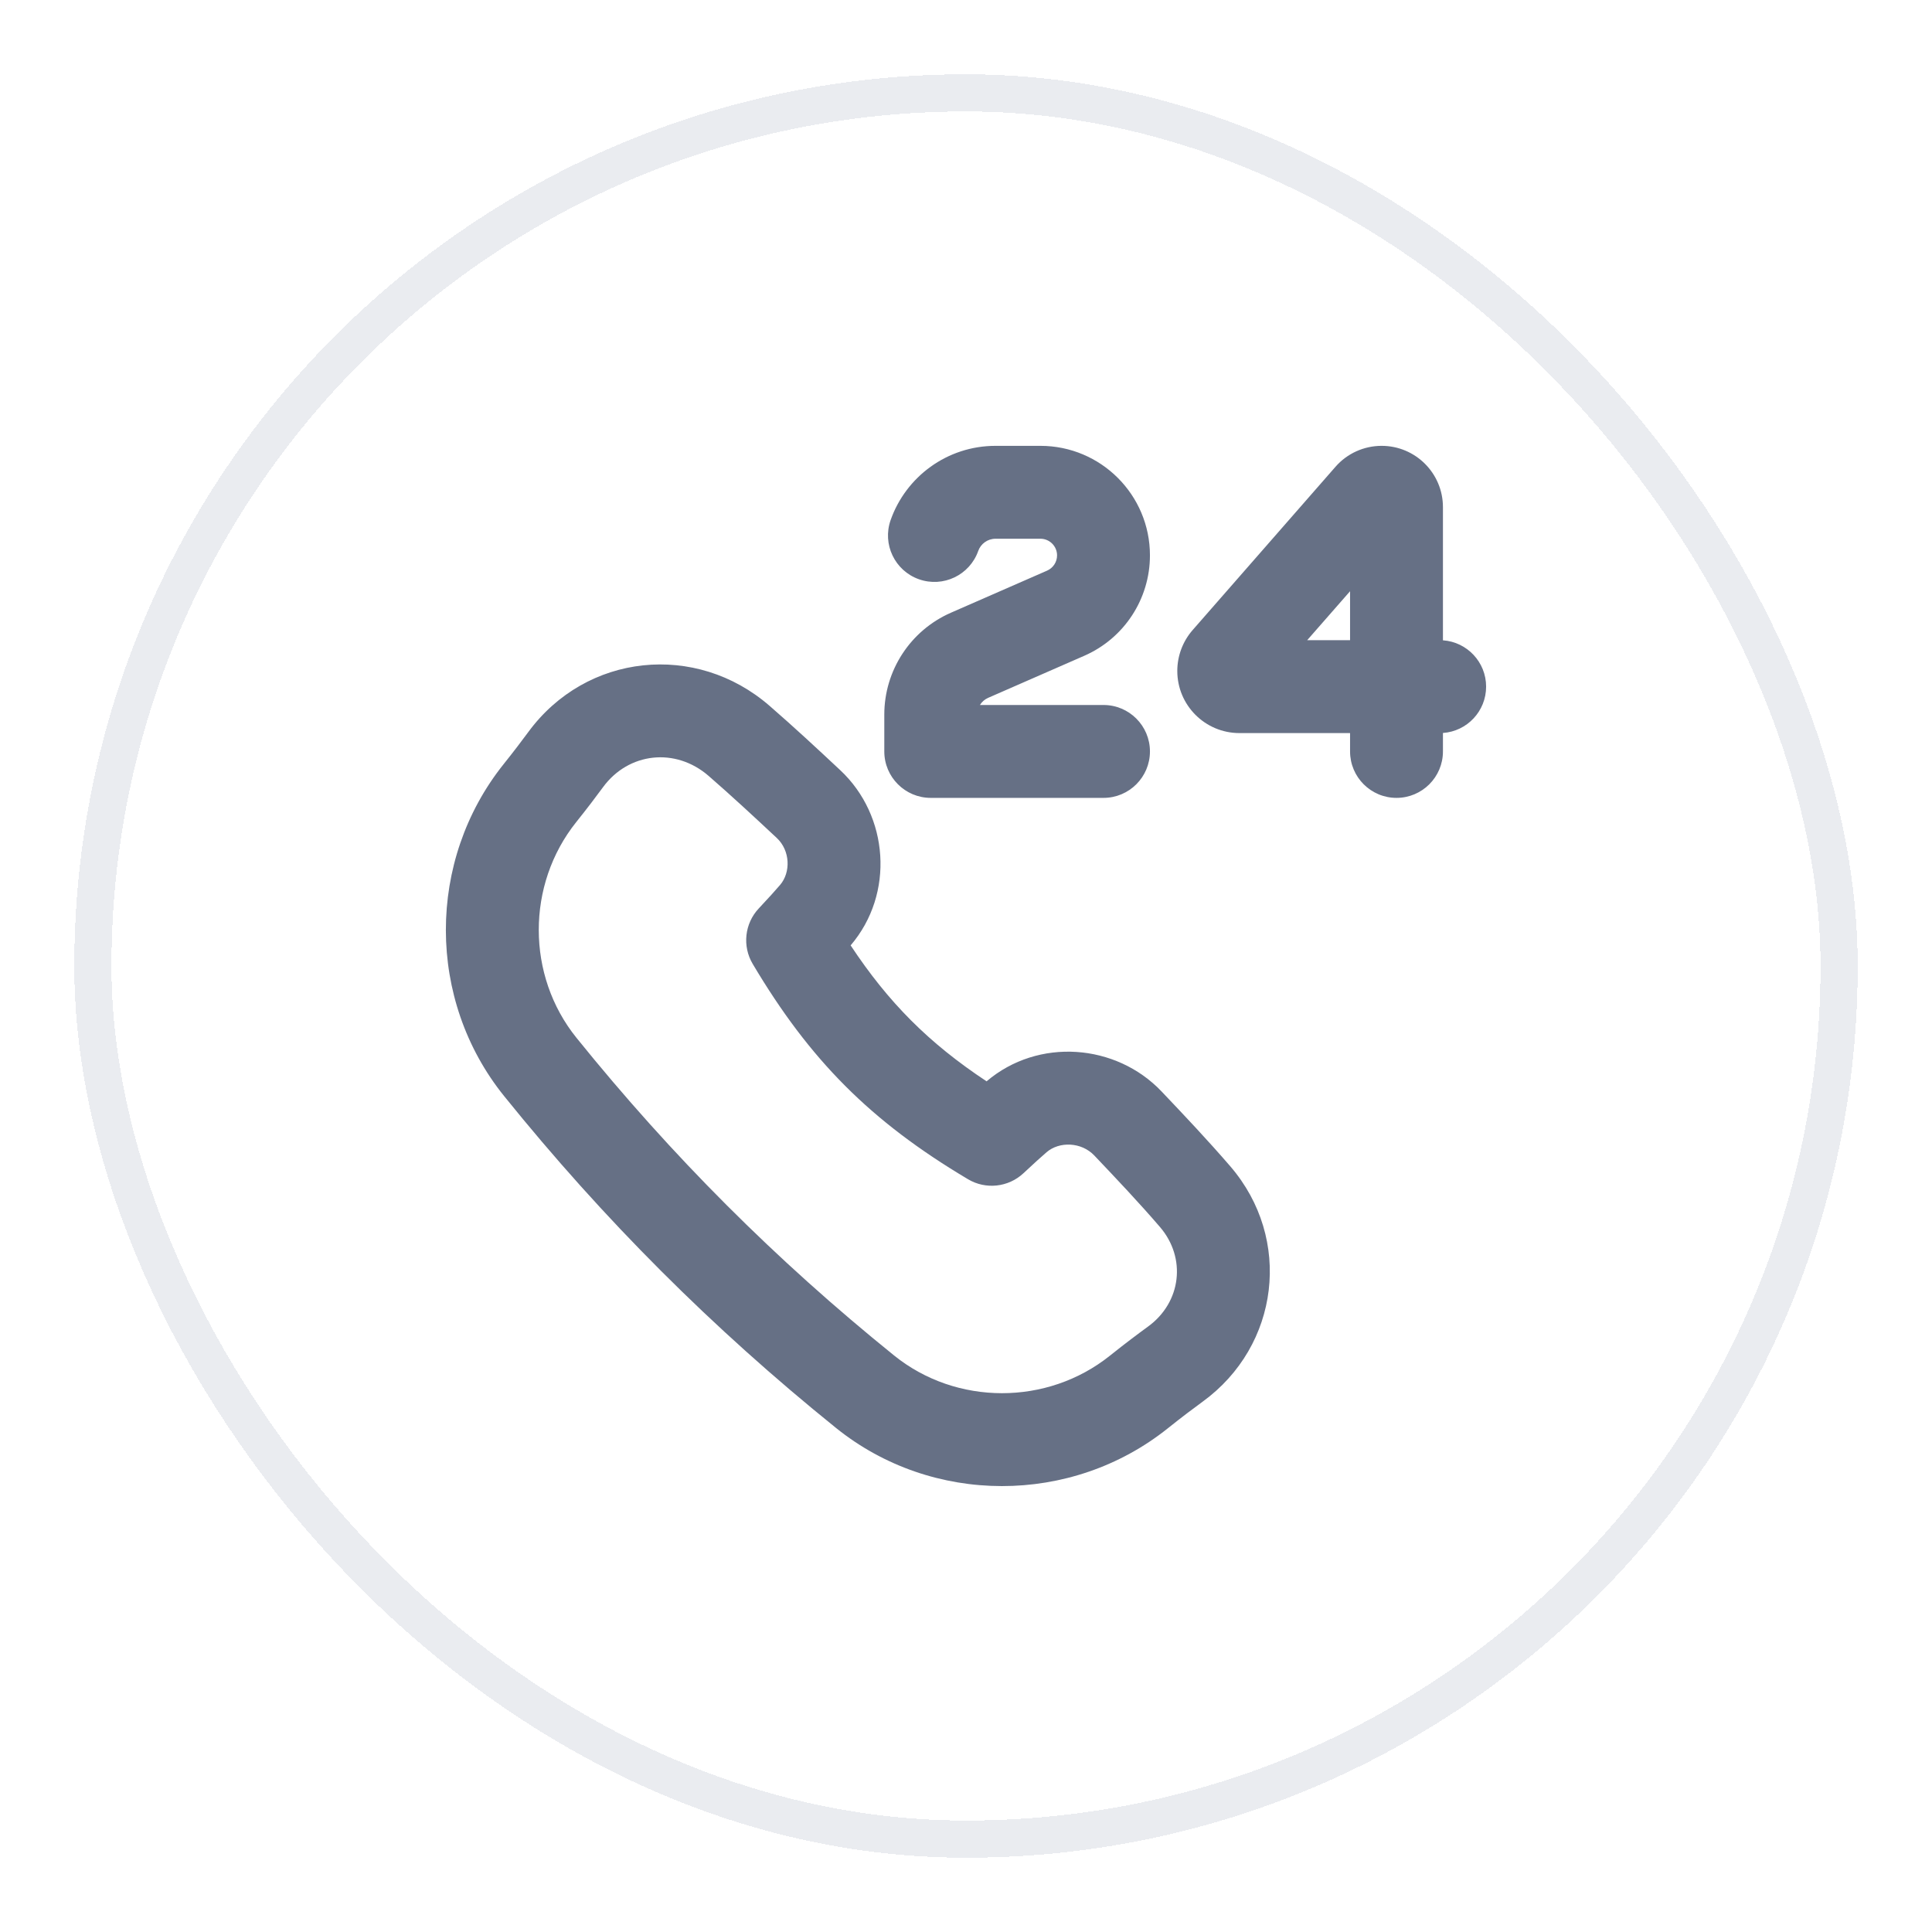 <svg width="52" height="52" viewBox="0 0 52 52" fill="none" xmlns="http://www.w3.org/2000/svg">
<g filter="url(#filter0_d_685_26183)">
<rect x="2" y="1" width="48" height="48" rx="24" fill="white" shape-rendering="crispEdges"/>
<rect x="2.5" y="1.5" width="47" height="47" rx="23.5" stroke="#EAECF0" shape-rendering="crispEdges"/>
<g clip-path="url(#clip0_685_26183)">
<path fill-rule="evenodd" clip-rule="evenodd" d="M23.972 12.996C24.382 11.835 25.489 11 26.795 11H28.003C29.631 11 30.951 12.32 30.951 13.948C30.951 15.12 30.258 16.18 29.184 16.65L26.597 17.782C26.503 17.823 26.426 17.891 26.375 17.975H29.701C30.391 17.975 30.951 18.535 30.951 19.225C30.951 19.915 30.391 20.475 29.701 20.475H25.051C24.361 20.475 23.801 19.915 23.801 19.225V18.234C23.801 17.045 24.505 15.968 25.595 15.491L28.182 14.359C28.345 14.288 28.451 14.127 28.451 13.948C28.451 13.701 28.25 13.5 28.003 13.5H26.795C26.582 13.5 26.397 13.636 26.329 13.829C26.099 14.48 25.385 14.821 24.734 14.591C24.083 14.361 23.742 13.647 23.972 12.996ZM35.945 11.563C36.258 11.205 36.711 11 37.187 11C38.098 11 38.837 11.739 38.837 12.65V16.234C39.486 16.279 39.999 16.82 39.999 17.481C39.999 18.142 39.486 18.683 38.837 18.728V19.225C38.837 19.915 38.277 20.475 37.587 20.475C36.896 20.475 36.337 19.915 36.337 19.225V18.731H33.36C32.436 18.731 31.687 17.982 31.687 17.059C31.687 16.654 31.834 16.262 32.101 15.957L35.945 11.563ZM36.337 16.231V14.913L35.183 16.231H36.337ZM16.232 20.185C16.918 19.251 18.18 19.109 19.073 19.884C19.69 20.42 20.296 20.983 20.908 21.555C21.267 21.891 21.291 22.476 20.993 22.822C20.869 22.966 20.694 23.161 20.422 23.451C20.041 23.857 19.975 24.466 20.259 24.944C21.792 27.525 23.425 29.177 26.054 30.739C26.532 31.024 27.141 30.957 27.547 30.577C27.833 30.309 28.025 30.136 28.168 30.013C28.512 29.716 29.106 29.735 29.453 30.1C30.064 30.743 30.662 31.375 31.22 32.024C31.936 32.857 31.798 34.051 30.899 34.705C30.623 34.906 30.294 35.152 29.871 35.49C28.187 36.836 25.74 36.834 24.066 35.484C20.885 32.917 18.082 30.114 15.515 26.932C14.165 25.258 14.163 22.811 15.509 21.127C15.812 20.748 16.042 20.444 16.232 20.185ZM20.712 17.997C18.734 16.279 15.781 16.575 14.217 18.706C14.045 18.939 13.836 19.216 13.556 19.566C11.481 22.162 11.479 25.911 13.569 28.502C16.247 31.822 19.177 34.752 22.497 37.43C25.087 39.52 28.837 39.518 31.432 37.443C31.822 37.131 32.12 36.908 32.368 36.727C34.439 35.222 34.793 32.344 33.115 30.393C32.511 29.692 31.872 29.017 31.265 28.378C30.039 27.087 27.945 26.921 26.554 28.104C24.996 27.073 23.91 25.98 22.895 24.445C24.083 23.056 23.925 20.953 22.615 19.729C22.004 19.157 21.368 18.566 20.712 17.997Z" fill="#667085"/>
</g>
</g>
<defs>
<filter id="filter0_d_685_26183" x="0" y="0" width="52" height="52" filterUnits="userSpaceOnUse" color-interpolation-filters="sRGB">
<feFlood flood-opacity="0" result="BackgroundImageFix"/>
<feColorMatrix in="SourceAlpha" type="matrix" values="0 0 0 0 0 0 0 0 0 0 0 0 0 0 0 0 0 0 127 0" result="hardAlpha"/>
<feOffset dy="1"/>
<feGaussianBlur stdDeviation="1"/>
<feComposite in2="hardAlpha" operator="out"/>
<feColorMatrix type="matrix" values="0 0 0 0 0.063 0 0 0 0 0.094 0 0 0 0 0.157 0 0 0 0.05 0"/>
<feBlend mode="normal" in2="BackgroundImageFix" result="effect1_dropShadow_685_26183"/>
<feBlend mode="normal" in="SourceGraphic" in2="effect1_dropShadow_685_26183" result="shape"/>
</filter>
<clipPath id="clip0_685_26183">
<rect width="28" height="28" fill="white" transform="translate(12 11)"/>
</clipPath>
</defs>
</svg>
